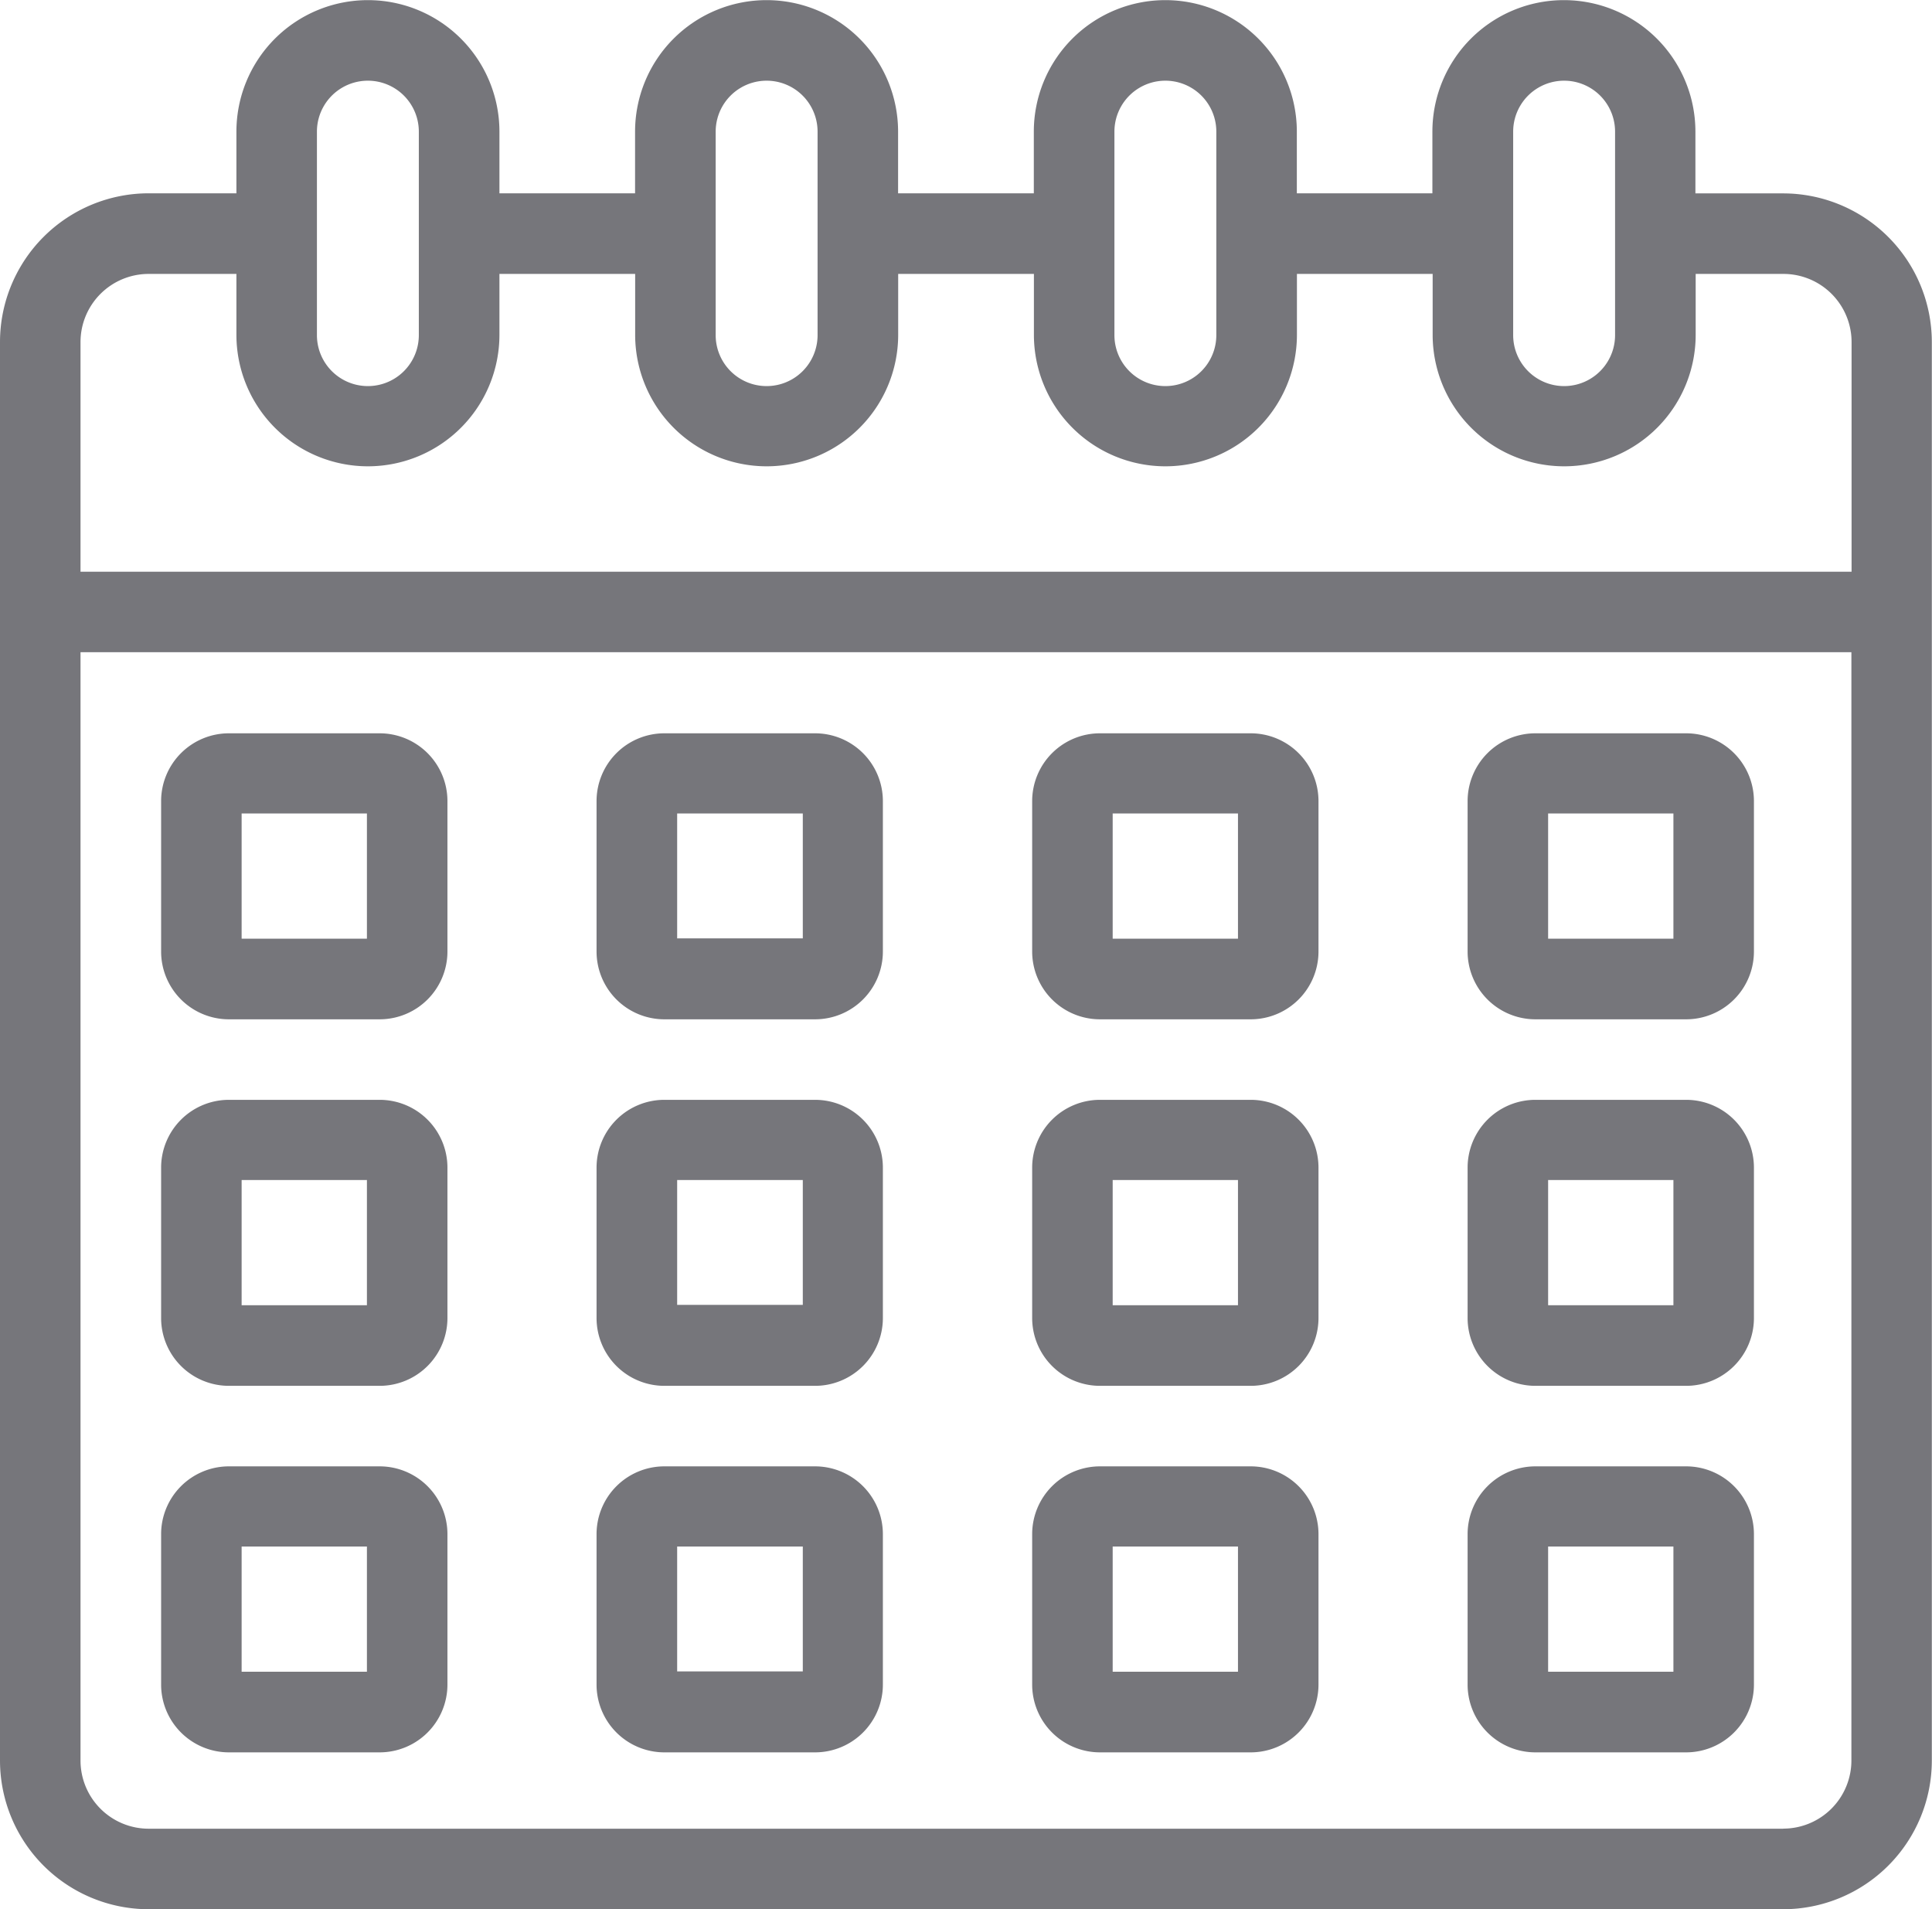 <svg xmlns="http://www.w3.org/2000/svg" width="22.22" height="21.956" viewBox="0 0 22.22 21.956">
  <g id="noun-calendar-4495912" transform="translate(-2.015 -2.8)" opacity="0.673">
    <path id="Path_56" data-name="Path 56" d="M3.724,24.756h18.8a1.711,1.711,0,0,0,1.709-1.709V6.733a1.711,1.711,0,0,0-1.709-1.709h-1.01V4.314a1.512,1.512,0,1,0-3.025,0v.709H16.93V4.314a1.512,1.512,0,1,0-3.025,0v.709H12.344V4.314a1.512,1.512,0,1,0-3.025,0v.709H7.759V4.314a1.512,1.512,0,1,0-3.025,0v.709H3.724A1.711,1.711,0,0,0,2.015,6.733V23.046A1.711,1.711,0,0,0,3.724,24.756Zm18.8-.926H3.724a.784.784,0,0,1-.783-.783V10.3H23.308V23.046A.784.784,0,0,1,22.526,23.829ZM19.418,4.314a.586.586,0,1,1,1.172,0V6.654a.586.586,0,1,1-1.172,0Zm-4.586,0a.586.586,0,1,1,1.172,0V6.654a.586.586,0,1,1-1.172,0Zm-4.586,0a.586.586,0,1,1,1.172,0V6.654a.586.586,0,1,1-1.172,0Zm-4.586,0a.586.586,0,1,1,1.172,0V6.654a.586.586,0,1,1-1.172,0ZM3.724,5.95h1.01v.7a1.512,1.512,0,1,0,3.025,0v-.7H9.32v.7a1.512,1.512,0,1,0,3.025,0v-.7h1.561v.7a1.512,1.512,0,1,0,3.025,0v-.7h1.561v.7a1.512,1.512,0,1,0,3.025,0v-.7h1.01a.784.784,0,0,1,.783.783V9.375H2.941V6.733A.784.784,0,0,1,3.724,5.95Z" transform="translate(0 0)" fill="#34343c"/>
    <path id="Path_57" data-name="Path 57" d="M8.529,21H6.794a.78.78,0,0,0-.779.779v1.731a.78.78,0,0,0,.779.779H8.529a.78.78,0,0,0,.779-.779V21.775A.78.78,0,0,0,8.529,21Zm-.147,2.362H6.941V21.922H8.382Z" transform="translate(-2.147 -9.767)" fill="#34343c"/>
    <path id="Path_58" data-name="Path 58" d="M8.529,30.1H6.794a.78.78,0,0,0-.779.779v1.731a.78.78,0,0,0,.779.779H8.529a.78.78,0,0,0,.779-.779V30.875A.78.78,0,0,0,8.529,30.1Zm-.147,2.362H6.941V31.022H8.382Z" transform="translate(-2.147 -14.652)" fill="#34343c"/>
    <path id="Path_59" data-name="Path 59" d="M8.529,39.2H6.794a.78.78,0,0,0-.779.779v1.731a.78.78,0,0,0,.779.779H8.529a.78.78,0,0,0,.779-.779V39.975A.78.78,0,0,0,8.529,39.2Zm-.147,2.362H6.941V40.122H8.382Z" transform="translate(-2.147 -19.537)" fill="#34343c"/>
    <path id="Path_60" data-name="Path 60" d="M19.343,21H17.607a.78.78,0,0,0-.779.779v1.731a.78.78,0,0,0,.779.779h1.735a.78.78,0,0,0,.779-.779V21.775A.78.78,0,0,0,19.343,21ZM19.2,23.358H17.755V21.922H19.2Z" transform="translate(-7.952 -9.767)" fill="#34343c"/>
    <path id="Path_61" data-name="Path 61" d="M19.343,30.1H17.607a.78.78,0,0,0-.779.779v1.731a.78.78,0,0,0,.779.779h1.735a.78.78,0,0,0,.779-.779V30.875A.78.78,0,0,0,19.343,30.1ZM19.2,32.458H17.755V31.022H19.2Z" transform="translate(-7.952 -14.652)" fill="#34343c"/>
    <path id="Path_62" data-name="Path 62" d="M19.343,39.2H17.607a.78.78,0,0,0-.779.779v1.731a.78.78,0,0,0,.779.779h1.735a.78.78,0,0,0,.779-.779V39.975A.78.78,0,0,0,19.343,39.2ZM19.2,41.558H17.755V40.122H19.2Z" transform="translate(-7.952 -19.537)" fill="#34343c"/>
    <path id="Path_63" data-name="Path 63" d="M30.156,21H28.421a.78.78,0,0,0-.779.779v1.731a.78.78,0,0,0,.779.779h1.735a.78.78,0,0,0,.779-.779V21.775A.78.78,0,0,0,30.156,21Zm-.147,2.362H28.568V21.922h1.441Z" transform="translate(-13.756 -9.767)" fill="#34343c"/>
    <path id="Path_64" data-name="Path 64" d="M30.156,30.1H28.421a.78.78,0,0,0-.779.779v1.731a.78.78,0,0,0,.779.779h1.735a.78.78,0,0,0,.779-.779V30.875A.78.78,0,0,0,30.156,30.1Zm-.147,2.362H28.568V31.022h1.441Z" transform="translate(-13.756 -14.652)" fill="#34343c"/>
    <path id="Path_65" data-name="Path 65" d="M30.156,39.2H28.421a.78.78,0,0,0-.779.779v1.731a.78.78,0,0,0,.779.779h1.735a.78.78,0,0,0,.779-.779V39.975A.78.78,0,0,0,30.156,39.2Zm-.147,2.362H28.568V40.122h1.441Z" transform="translate(-13.756 -19.537)" fill="#34343c"/>
    <path id="Path_66" data-name="Path 66" d="M40.969,21H39.234a.78.78,0,0,0-.779.779v1.731a.78.78,0,0,0,.779.779h1.735a.78.78,0,0,0,.779-.779V21.775A.78.78,0,0,0,40.969,21Zm-.147,2.362H39.381V21.922h1.441Z" transform="translate(-19.561 -9.767)" fill="#34343c"/>
    <path id="Path_67" data-name="Path 67" d="M40.969,30.1H39.234a.78.78,0,0,0-.779.779v1.731a.78.78,0,0,0,.779.779h1.735a.78.78,0,0,0,.779-.779V30.875A.78.78,0,0,0,40.969,30.1Zm-.147,2.362H39.381V31.022h1.441Z" transform="translate(-19.561 -14.652)" fill="#34343c"/>
    <path id="Path_68" data-name="Path 68" d="M40.969,39.2H39.234a.78.78,0,0,0-.779.779v1.731a.78.78,0,0,0,.779.779h1.735a.78.78,0,0,0,.779-.779V39.975A.78.78,0,0,0,40.969,39.2Zm-.147,2.362H39.381V40.122h1.441Z" transform="translate(-19.561 -19.537)" fill="#34343c"/>
  </g>
</svg>
